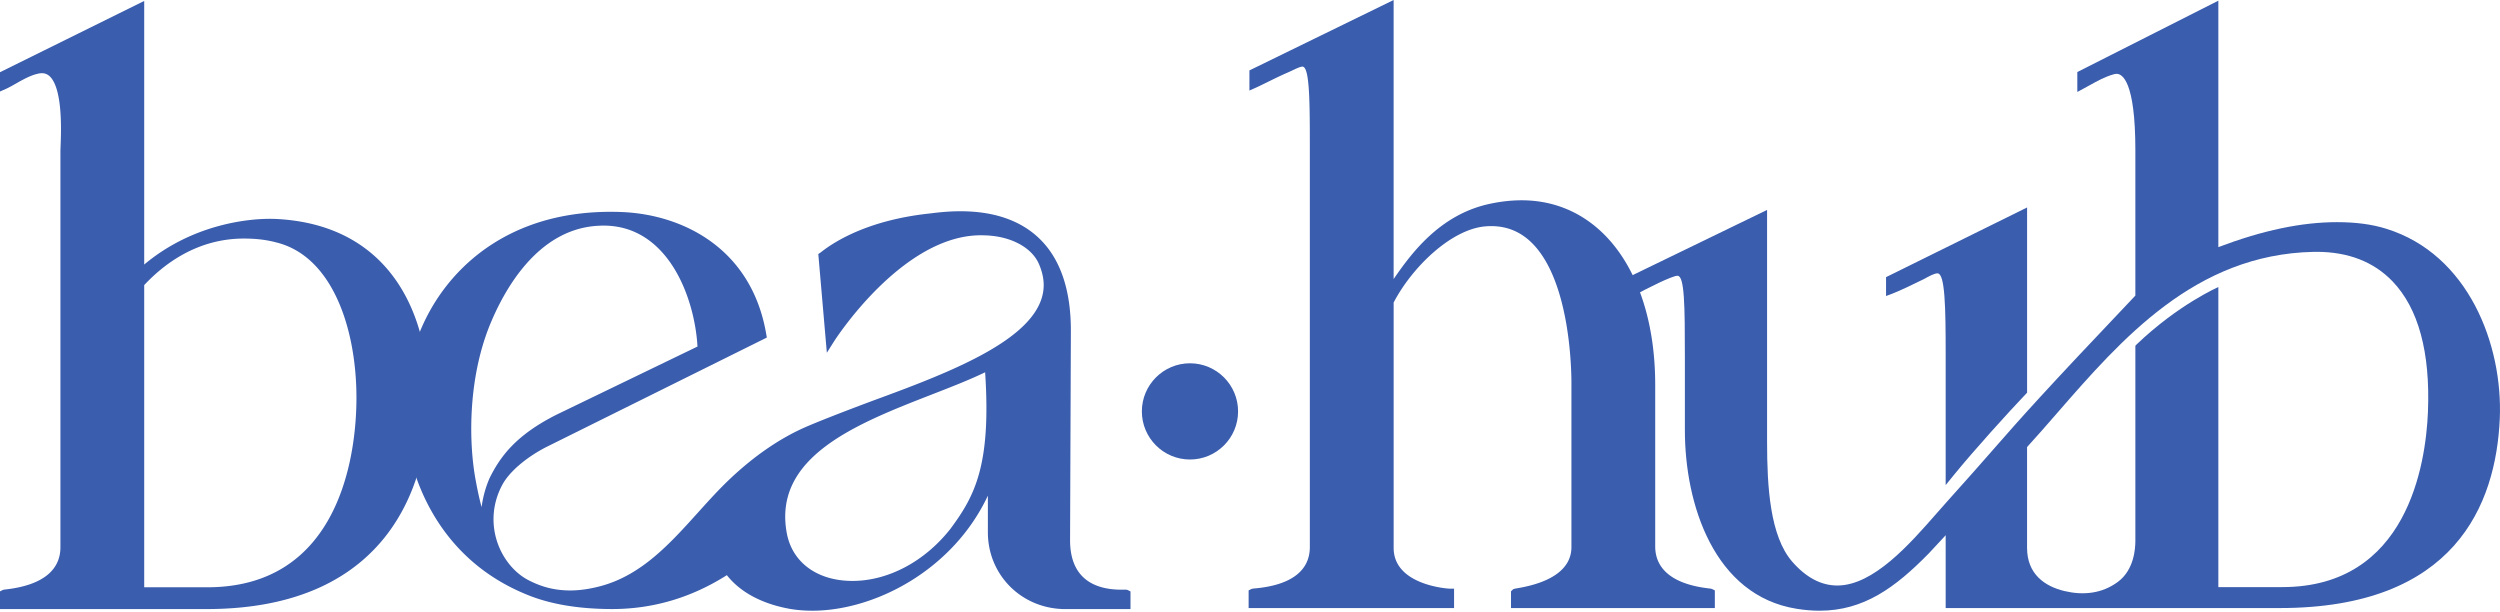 <svg width="600" height="147" fill="none" xmlns="http://www.w3.org/2000/svg"><g clip-path="url(#a)" fill="#3A5DAE"><path d="M0 146.171v-4.239l.602-.301c.21-.105.369-.124.899-.184 8.506-.982 13.001-4.477 13.001-10.101V36.321c0-.278.019-.73.041-1.313.132-3.322.535-13.426-2.482-16.563-.569-.591-1.22-.877-1.998-.877a4.29 4.29 0 0 0-1.065.15c-1.704.365-3.709 1.505-5.319 2.42-.831.473-1.554.88-2.152 1.147L0 21.965v-4.634L34.61.226v63.263c12.127-10.15 25.975-10.97 30.087-10.97.85 0 1.689.027 2.483.083 28.319 1.915 36.93 25.705 35.545 47.332-.838 13.9-7.7 46.241-53.177 46.241H0v-.004Zm49.743-5.225c30.727 0 35.23-29.696 35.742-42.464.733-17.556-4.924-36.828-19.208-40.308-2.37-.632-4.827-.922-7.757-.922-11.079 0-19.077 6-23.91 11.17v72.524h15.133Z"/><path d="M101.646 99.863c-1.336 22.135-14.31 45.221-52.09 45.221H1.086v-2.483c.384-.188 14.502-.571 14.502-11.259V36.321c0-2.67 1.72-21.943-6.869-19.652-2.67.572-5.917 2.863-7.633 3.626v-2.29l32.439-16.03v63.922C44.786 55.4 58.903 53.114 67.108 53.686c25.378 1.719 36.065 22.327 34.538 46.177ZM66.536 57.12c-2.863-.763-5.534-.951-8.013-.951-10.303 0-18.7 4.962-24.997 11.83v74.038h16.217c28.432 0 36.065-24.426 36.829-43.506.764-18.32-5.154-37.784-20.036-41.41Z"/><path d="M194.944 146.57c-1.791 0-3.551-.139-5.229-.414-6.775-1.196-12.023-3.991-15.269-8.118-8.499 5.399-17.741 8.133-27.492 8.133-8.133 0-15.078-1.185-20.645-3.517-23.042-9.446-27.797-30.934-28.703-37.295-1.923-14.28 2.114-28.346 11.082-38.6 6.35-7.265 18.08-15.925 37.89-15.925.827 0 1.67.015 2.52.05 14.506.537 31.269 8.527 34.805 29.334l.135.798-53.004 26.31c-4.804 2.498-8.702 5.831-10.41 8.905-2.306 4.202-2.798 9.009-1.388 13.531 1.317 4.221 4.229 7.802 7.795 9.582 2.204 1.102 5.308 2.366 9.818 2.366 2.284 0 4.782-.361 7.415-1.076 9.751-2.641 16.575-10.217 23.177-17.538 2.524-2.799 5.131-5.692 7.858-8.261 5.948-5.598 12.114-9.788 18.325-12.463 4.755-2.046 13.745-5.432 17.838-6.933 17.027-6.256 33.993-13.163 38.104-22.688 1.283-2.972 1.227-6.008-.176-9.288-1.69-4.06-6.776-6.79-12.964-6.975a23.905 23.905 0 0 0-1.023-.022c-18.941 0-35.076 25.216-35.238 25.471l-1.722 2.728-2.051-23.7.534-.357.162-.124c3.525-2.766 11.549-7.637 25.701-9.21l.708-.082c1.501-.185 4.013-.49 7-.49 8.258 0 14.736 2.307 19.254 6.851 4.871 4.902 7.313 12.335 7.256 22.097l-.192 49.992c0 4.856 1.633 8.28 4.857 10.164 1.949 1.136 4.443 1.716 7.418 1.716l.915-.008c.203 0 .451 0 .711.128l.602.301v4.24h-15.59c-10.454 0-18.64-8.103-18.64-18.452v-8.777c-8.43 17.978-27.262 27.616-42.144 27.616Zm41.49-57.222c-3.743 1.81-8.141 3.522-12.764 5.32-17.971 6.997-38.341 14.927-34.813 33.424 1.362 6.986 7.389 11.331 15.725 11.331 8.603 0 17.414-4.695 23.568-12.561 5.759-7.791 9.758-15.119 8.284-37.514Zm-91.561-35.203c-.481 0-.97.019-1.47.052-14.487.866-22.493 15.488-25.972 24.13-5.192 13.075-4.962 28.296-3.187 37.358a83.517 83.517 0 0 0 1.332 6.027c.346-2.509.997-4.857 1.952-7.02 2.487-4.973 6.147-10.221 16.158-15.228L167.4 83.168c-.693-11.93-7.144-29.023-22.527-29.023Z"/><path d="m255.721 129.631.192-49.992c.192-32.63-27.861-27.86-33.011-27.289-17.173 1.908-24.806 8.777-25.377 9.16l1.719 19.844s16.981-26.904 37.209-25.953c6.489.192 12.022 3.055 13.93 7.633 6.677 15.646-16.229 25.216-38.552 33.424-4.635 1.704-13.238 4.958-17.782 6.911-6.708 2.885-12.712 7.272-18.012 12.256-9.826 9.243-17.636 22.3-31.495 26.059-2.84.771-5.405 1.113-7.696 1.113-4.39 0-7.633-1.144-10.304-2.479-7.633-3.818-12.211-14.886-6.869-24.614 1.907-3.435 6.105-6.869 10.875-9.352l52.279-25.953c-3.243-19.08-18.317-27.86-33.774-28.432C113.18 50.63 95.051 78.3 98.678 105.205c1.719 12.023 8.968 28.62 28.048 36.445 5.914 2.483 12.975 3.434 20.228 3.434 14.152 0 24.034-6.056 27.759-8.513 2.708 3.92 7.542 7.167 15.179 8.513 17.556 2.863 41.215-9.924 48.276-31.867v14.502c0 9.732 7.825 17.365 17.557 17.365h14.502v-2.483c-.384-.184-14.506 1.723-14.506-12.97ZM113.18 115.892c-1.908-9.732-1.908-24.998 3.242-37.972 5.154-12.783 14.122-24.042 26.905-24.806 16.601-1.147 24.614 16.217 25.186 30.72l-34.346 16.601c-10.304 5.153-13.546 10.495-15.645 14.693-2.1 4.771-2.291 9.541-2.1 12.975-1.331-3.623-2.479-8.013-3.242-12.211Zm115.828 11.639c-6.869 8.777-16.221 12.975-24.426 12.975-8.397 0-15.266-4.39-16.793-12.211-4.77-24.998 31.867-31.483 49.612-40.643 1.719 22.898-1.904 31.103-8.393 39.879ZM362.641 145.938v-4.018l.32-.319c.267-.267.489-.301 1.151-.414 8.524-1.422 13.031-4.838 13.031-9.883V92.377c.022-2.54-.064-24.573-9.386-33.97-2.724-2.746-6.03-4.138-9.83-4.138-.504 0-1.023.022-1.542.071-8.178.749-17.512 9.83-21.909 18.264v58.889c0 9.058 13.283 9.788 13.415 9.788h1.087v4.653h-49.307v-4.239l.602-.301c.222-.109.391-.128.948-.177 8.596-.782 13.14-4.21 13.14-9.916V36.084c0-11.226 0-20.096-1.776-20.096-.489 0-1.418.436-2.4.9a74.91 74.91 0 0 1-1.166.537c-1.565.67-3.318 1.535-4.86 2.295-1.087.534-2.058 1.012-2.769 1.331l-1.527.681v-4.834L334.472 0v66.969c4.164-6.045 10.981-15.397 22.914-18.016 2.674-.587 5.304-.884 7.805-.884 19.175 0 32.059 17.805 32.059 44.308v38.736c0 5.627 4.432 9.122 12.821 10.1.522.06.681.079.887.185l.602.3v4.24h-48.919Z"/><path d="M410.477 144.851h-46.753v-2.483c.192-.188 14.502-1.335 14.502-11.067V92.377c0-.572.67-41.185-21.943-39.116-9.1.831-18.7 10.875-22.898 19.084v59.151c0 9.349 12.403 10.876 14.502 10.876v2.483h-47.129v-2.483c.384-.188 14.694-.188 14.694-11.068v-95.22c0-16.41-.192-21.18-2.863-21.18-.955 0-2.291.764-4.006 1.528-2.671 1.144-5.914 2.863-7.633 3.626v-2.482l32.439-15.838v68.696c3.626-4.962 10.559-17.422 24.234-20.42 24.576-5.387 38.544 15.266 38.544 42.363v38.736c0 10.687 13.93 11.067 14.31 11.259v2.479Z"/><path d="M436.686 146.57c-1.742 0-3.578-.154-5.451-.455-19.829-3.141-26.864-25.05-26.864-42.859V85.699c0-12.466-.082-19.52-1.775-19.52-1.238 0-7.14 2.912-10.921 5.015l-1.614.899v-5.2l34.038-16.51v55.736c0 10.755.714 22.571 6.03 28.673 3.307 3.803 6.948 5.733 10.819 5.733 8.675 0 17.395-9.954 23.76-17.222.816-.929 1.595-1.821 2.336-2.645 5.267-5.846 8.558-9.604 11.466-12.922 6.678-7.621 11.508-13.136 33.978-36.794V36.084c0-16.579-3.142-18.366-4.492-18.366-.241 0-.5.046-.775.132-2.065.59-3.807 1.558-5.654 2.58-.459.257-.926.516-1.407.776l-1.603.861V17.29L532.403.162V59.31c10.642-4.03 19.975-5.993 28.492-5.993 4.5 0 8.461.53 11.775 1.576 19.803 6.125 28.026 27.902 27.281 45.542-.918 20.758-10.823 45.499-52.798 45.499h-80.192v-17.477c-.711.782-1.407 1.523-2.087 2.249-.651.696-1.295 1.381-1.942 2.088-8.11 8.28-15.664 13.776-26.246 13.776Zm49.811-15.077c0 6.256 4.198 9.228 9.009 10.367 4.451 1.054 8.927.629 12.757-2.189 3.954-2.908 4.221-8.062 4.225-9.856.003-1.565 0-14.826 0-19.893V82.99l.278-.308c10.108-9.664 19.637-13.783 19.637-13.783v72.006h15.326c30.02 0 34.462-29.429 34.978-42.084.575-14.295-2.288-24.829-8.506-31.303-4.51-4.695-10.635-7.076-18.211-7.076-.263 0-.531.004-.798.008-28.353.628-45.977 20.874-61.529 38.74-2.479 2.847-4.826 5.544-7.17 8.106v24.197h.004Zm-19.536-46.37c0-11.428-.143-19.52-1.967-19.52-.726 0-1.919.629-3.288 1.389-2.201 1.102-5.966 2.896-7.588 3.502l-1.467.55v-4.53l33.85-16.722v44.454l-.301.316c-4.157 4.357-12.486 13.547-17.309 19.483l-1.93 2.374V85.124Z"/><path d="M598.868 100.389c-.956 21.563-11.448 44.462-51.711 44.462h-47.512v-.971c0-.379 13.93 1.607 13.93-14.622v-45.85c4.19-4.65 11.15-10.255 17.744-13.034v71.614h16.41c27.86 0 35.301-24.426 36.065-43.126 1.143-28.432-11.455-39.88-28.62-39.5-33.586.745-52.588 28.813-69.761 47.513v24.614c0 10.687 11.448 12.196 14.502 12.196v1.162h-31.866v-19.272c-2.1 2.483-4.007 4.39-5.918 6.489-9.348 9.541-17.745 15.074-30.719 12.975-19.272-3.055-25.95-24.998-25.95-41.787V85.696c0-16.222-.192-20.608-2.863-20.608-1.907 0-9.731 4.198-11.447 5.154V67.57l31.867-15.458v54.002c0 12.595 1.144 23.47 6.297 29.384 3.819 4.39 7.825 6.106 11.64 6.106 10.303 0 20.227-12.787 26.904-20.228 17.365-19.272 13.111-15.68 45.718-50.007V36.084c0-4.578 0-21.371-6.677-19.272-2.671.764-4.77 2.099-7.249 3.434V17.96l31.675-16.03v58.96c9.732-3.818 19.844-6.489 29.576-6.489 3.814 0 7.825.384 11.447 1.528 18.505 5.73 27.281 26.337 26.518 44.461ZM464.994 64.516c-.956 0-2.099.572-3.818 1.527-2.291 1.148-5.914 2.863-7.441 3.435v-2.287l31.675-15.65v42.273c-4.007 4.198-12.403 13.441-17.365 19.546V85.127c0-16.029-.38-20.61-3.051-20.61ZM285.594 110.283c-6.369 0-11.549-5.18-11.549-11.545s5.18-11.549 11.549-11.549 11.545 5.18 11.545 11.549-5.18 11.545-11.545 11.545Z"/><path d="M285.594 109.196c5.778 0 10.462-4.684 10.462-10.462s-4.684-10.462-10.462-10.462-10.462 4.684-10.462 10.462 4.684 10.462 10.462 10.462Z"/></g><defs><clipPath id="a"><path fill="#fff" d="M0 0h600v146.57H0z"/></clipPath></defs></svg>